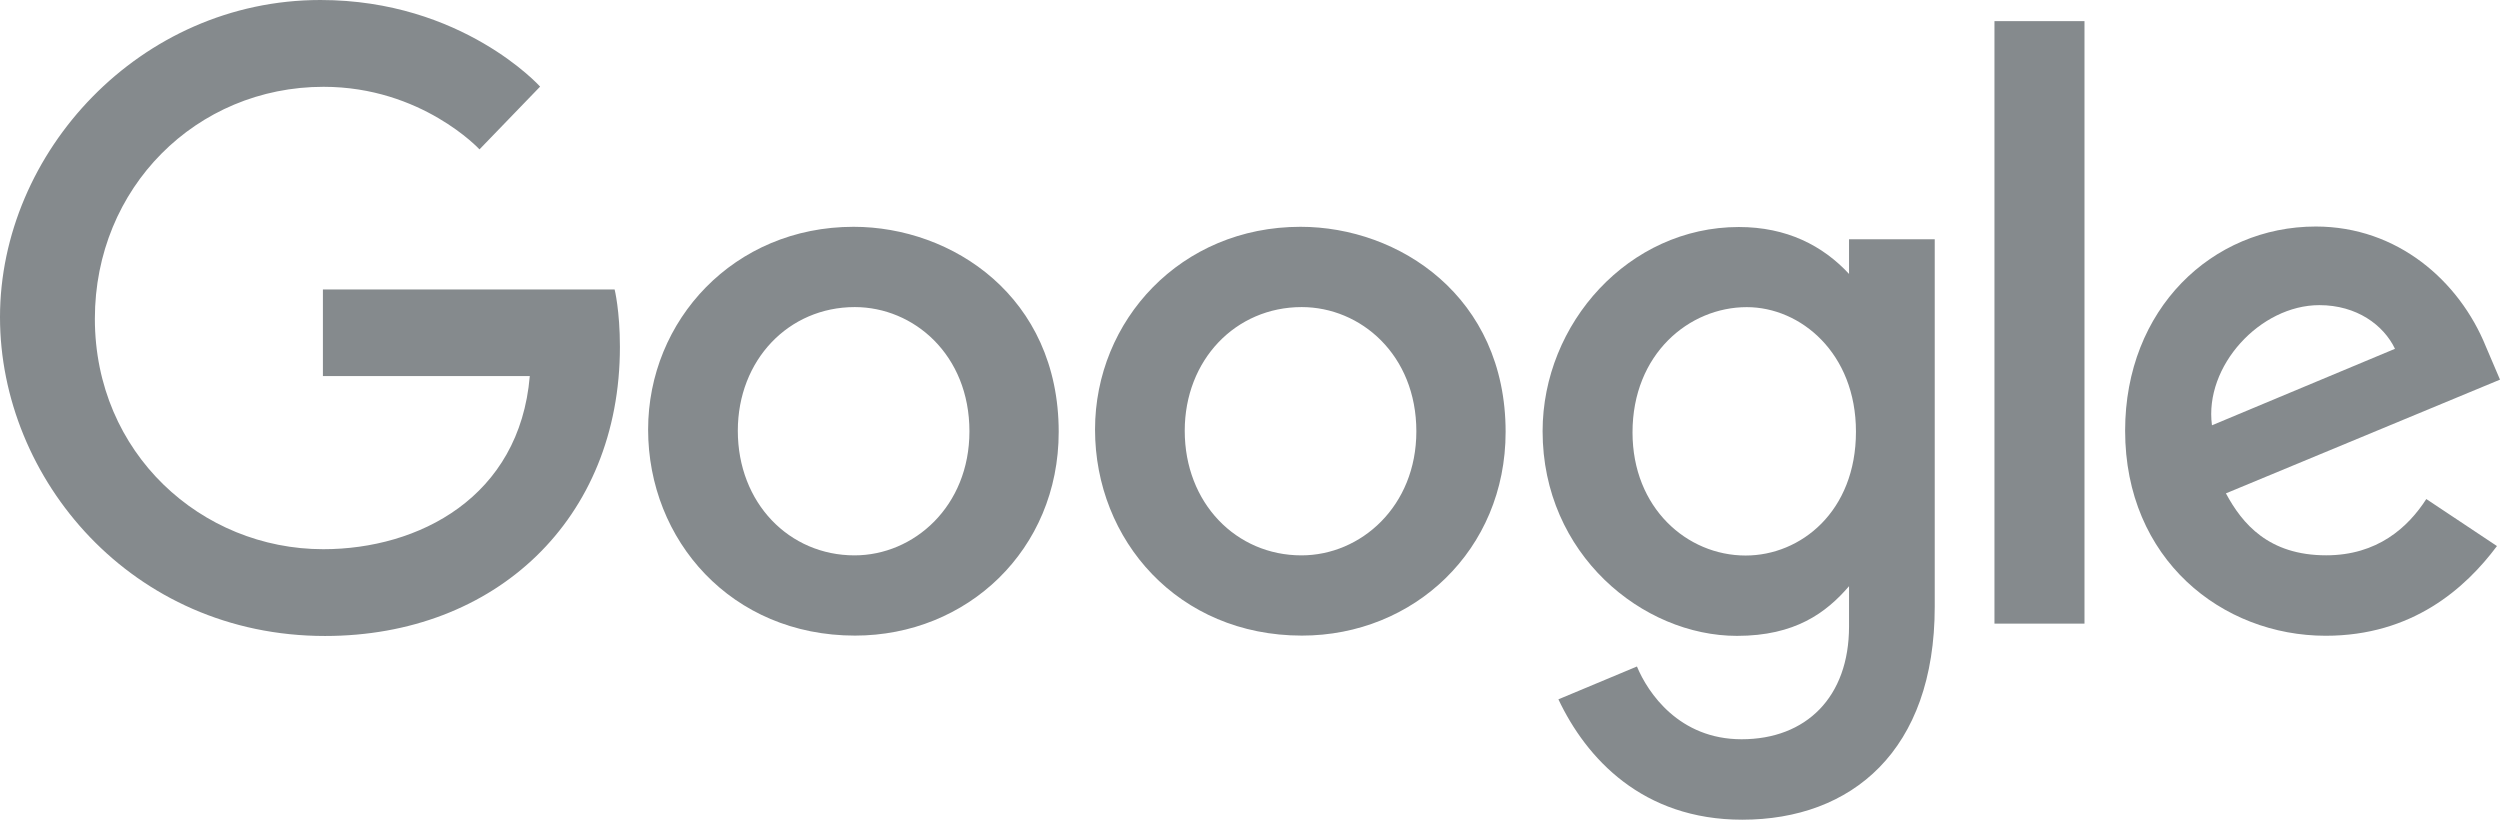 <?xml version="1.0" encoding="UTF-8" standalone="no"?><!DOCTYPE svg PUBLIC "-//W3C//DTD SVG 1.1//EN" "http://www.w3.org/Graphics/SVG/1.1/DTD/svg11.dtd"><svg width="300px" height="99px" version="1.1" xmlns="http://www.w3.org/2000/svg" xmlns:xlink="http://www.w3.org/1999/xlink" xml:space="preserve" xmlns:serif="http://www.serif.com/" style="fill-rule:evenodd;clip-rule:evenodd;stroke-linejoin:round;stroke-miterlimit:2;"><g id="Layer-1" serif:id="Layer 1"><path id="path2998" d="M73.755,34.738L38.749,34.738L38.749,45.125L63.575,45.125C62.349,59.692 50.23,65.904 38.791,65.904C24.155,65.904 11.384,54.389 11.384,38.248C11.384,22.526 23.558,10.417 38.823,10.417C50.6,10.417 57.54,17.925 57.54,17.925L64.813,10.393C64.813,10.393 55.477,-0 38.451,-0C16.773,-0 0,18.299 0,38.063C0,57.431 15.778,76.317 39.005,76.317C59.435,76.317 74.389,62.322 74.389,41.627C74.389,37.261 73.755,34.738 73.755,34.738Z" style="fill:rgb(133,138,141);fill-rule:nonzero;"/><path id="path3000" d="M102.432,27.216C88.068,27.216 77.774,38.445 77.774,51.543C77.774,64.833 87.759,76.272 102.601,76.272C116.037,76.272 127.044,66.002 127.044,51.828C127.044,35.583 114.24,27.216 102.432,27.216ZM102.575,36.85C109.639,36.85 116.332,42.561 116.332,51.763C116.332,60.77 109.667,66.644 102.542,66.644C94.714,66.644 88.538,60.374 88.538,51.692C88.538,43.196 94.637,36.85 102.575,36.85Z" style="fill:rgb(133,138,141);fill-rule:nonzero;"/><path id="path3005" d="M156.062,27.216C141.698,27.216 131.404,38.445 131.404,51.543C131.404,64.833 141.388,76.272 156.23,76.272C169.666,76.272 180.674,66.002 180.674,51.828C180.674,35.583 167.87,27.216 156.062,27.216ZM156.204,36.85C163.268,36.85 169.962,42.561 169.962,51.763C169.962,60.77 163.296,66.644 156.172,66.644C148.344,66.644 142.168,60.374 142.168,51.692C142.168,43.196 148.267,36.85 156.204,36.85Z" style="fill:rgb(133,138,141);fill-rule:nonzero;"/><path id="path3007" d="M208.659,27.242C195.475,27.242 185.112,38.789 185.112,51.75C185.112,66.514 197.126,76.304 208.432,76.304C215.423,76.304 219.14,73.529 221.884,70.344L221.884,75.181C221.884,83.644 216.746,88.711 208.991,88.711C201.498,88.711 197.74,83.14 196.434,79.979L187.008,83.92C190.352,90.991 197.084,98.365 209.068,98.365C222.177,98.365 232.168,90.108 232.168,72.792L232.168,28.715L221.884,28.715L221.884,32.871C218.724,29.463 214.4,27.242 208.659,27.242ZM209.614,36.857C216.078,36.857 222.715,42.376 222.715,51.802C222.715,61.383 216.092,66.663 209.471,66.663C202.442,66.663 195.902,60.956 195.902,51.893C195.902,42.476 202.694,36.857 209.614,36.857Z" style="fill:rgb(133,138,141);fill-rule:nonzero;"/><path id="path3011" d="M277.894,27.183C265.457,27.183 255.015,37.078 255.015,51.679C255.015,67.128 266.654,76.291 279.088,76.291C289.466,76.291 295.835,70.614 299.636,65.527L291.157,59.885C288.957,63.3 285.279,66.637 279.14,66.637C272.245,66.637 269.074,62.861 267.11,59.203L300,45.557L298.293,41.557C295.114,33.725 287.702,27.183 277.894,27.183ZM278.322,36.617C282.804,36.617 286.029,38.999 287.398,41.856L265.435,51.036C264.488,43.929 271.221,36.617 278.322,36.617Z" style="fill:rgb(133,138,141);fill-rule:nonzero;"/><rect id="path3015" x="239.336" y="2.536" width="10.803" height="72.299" style="fill:rgb(133,138,141);"/></g></svg>